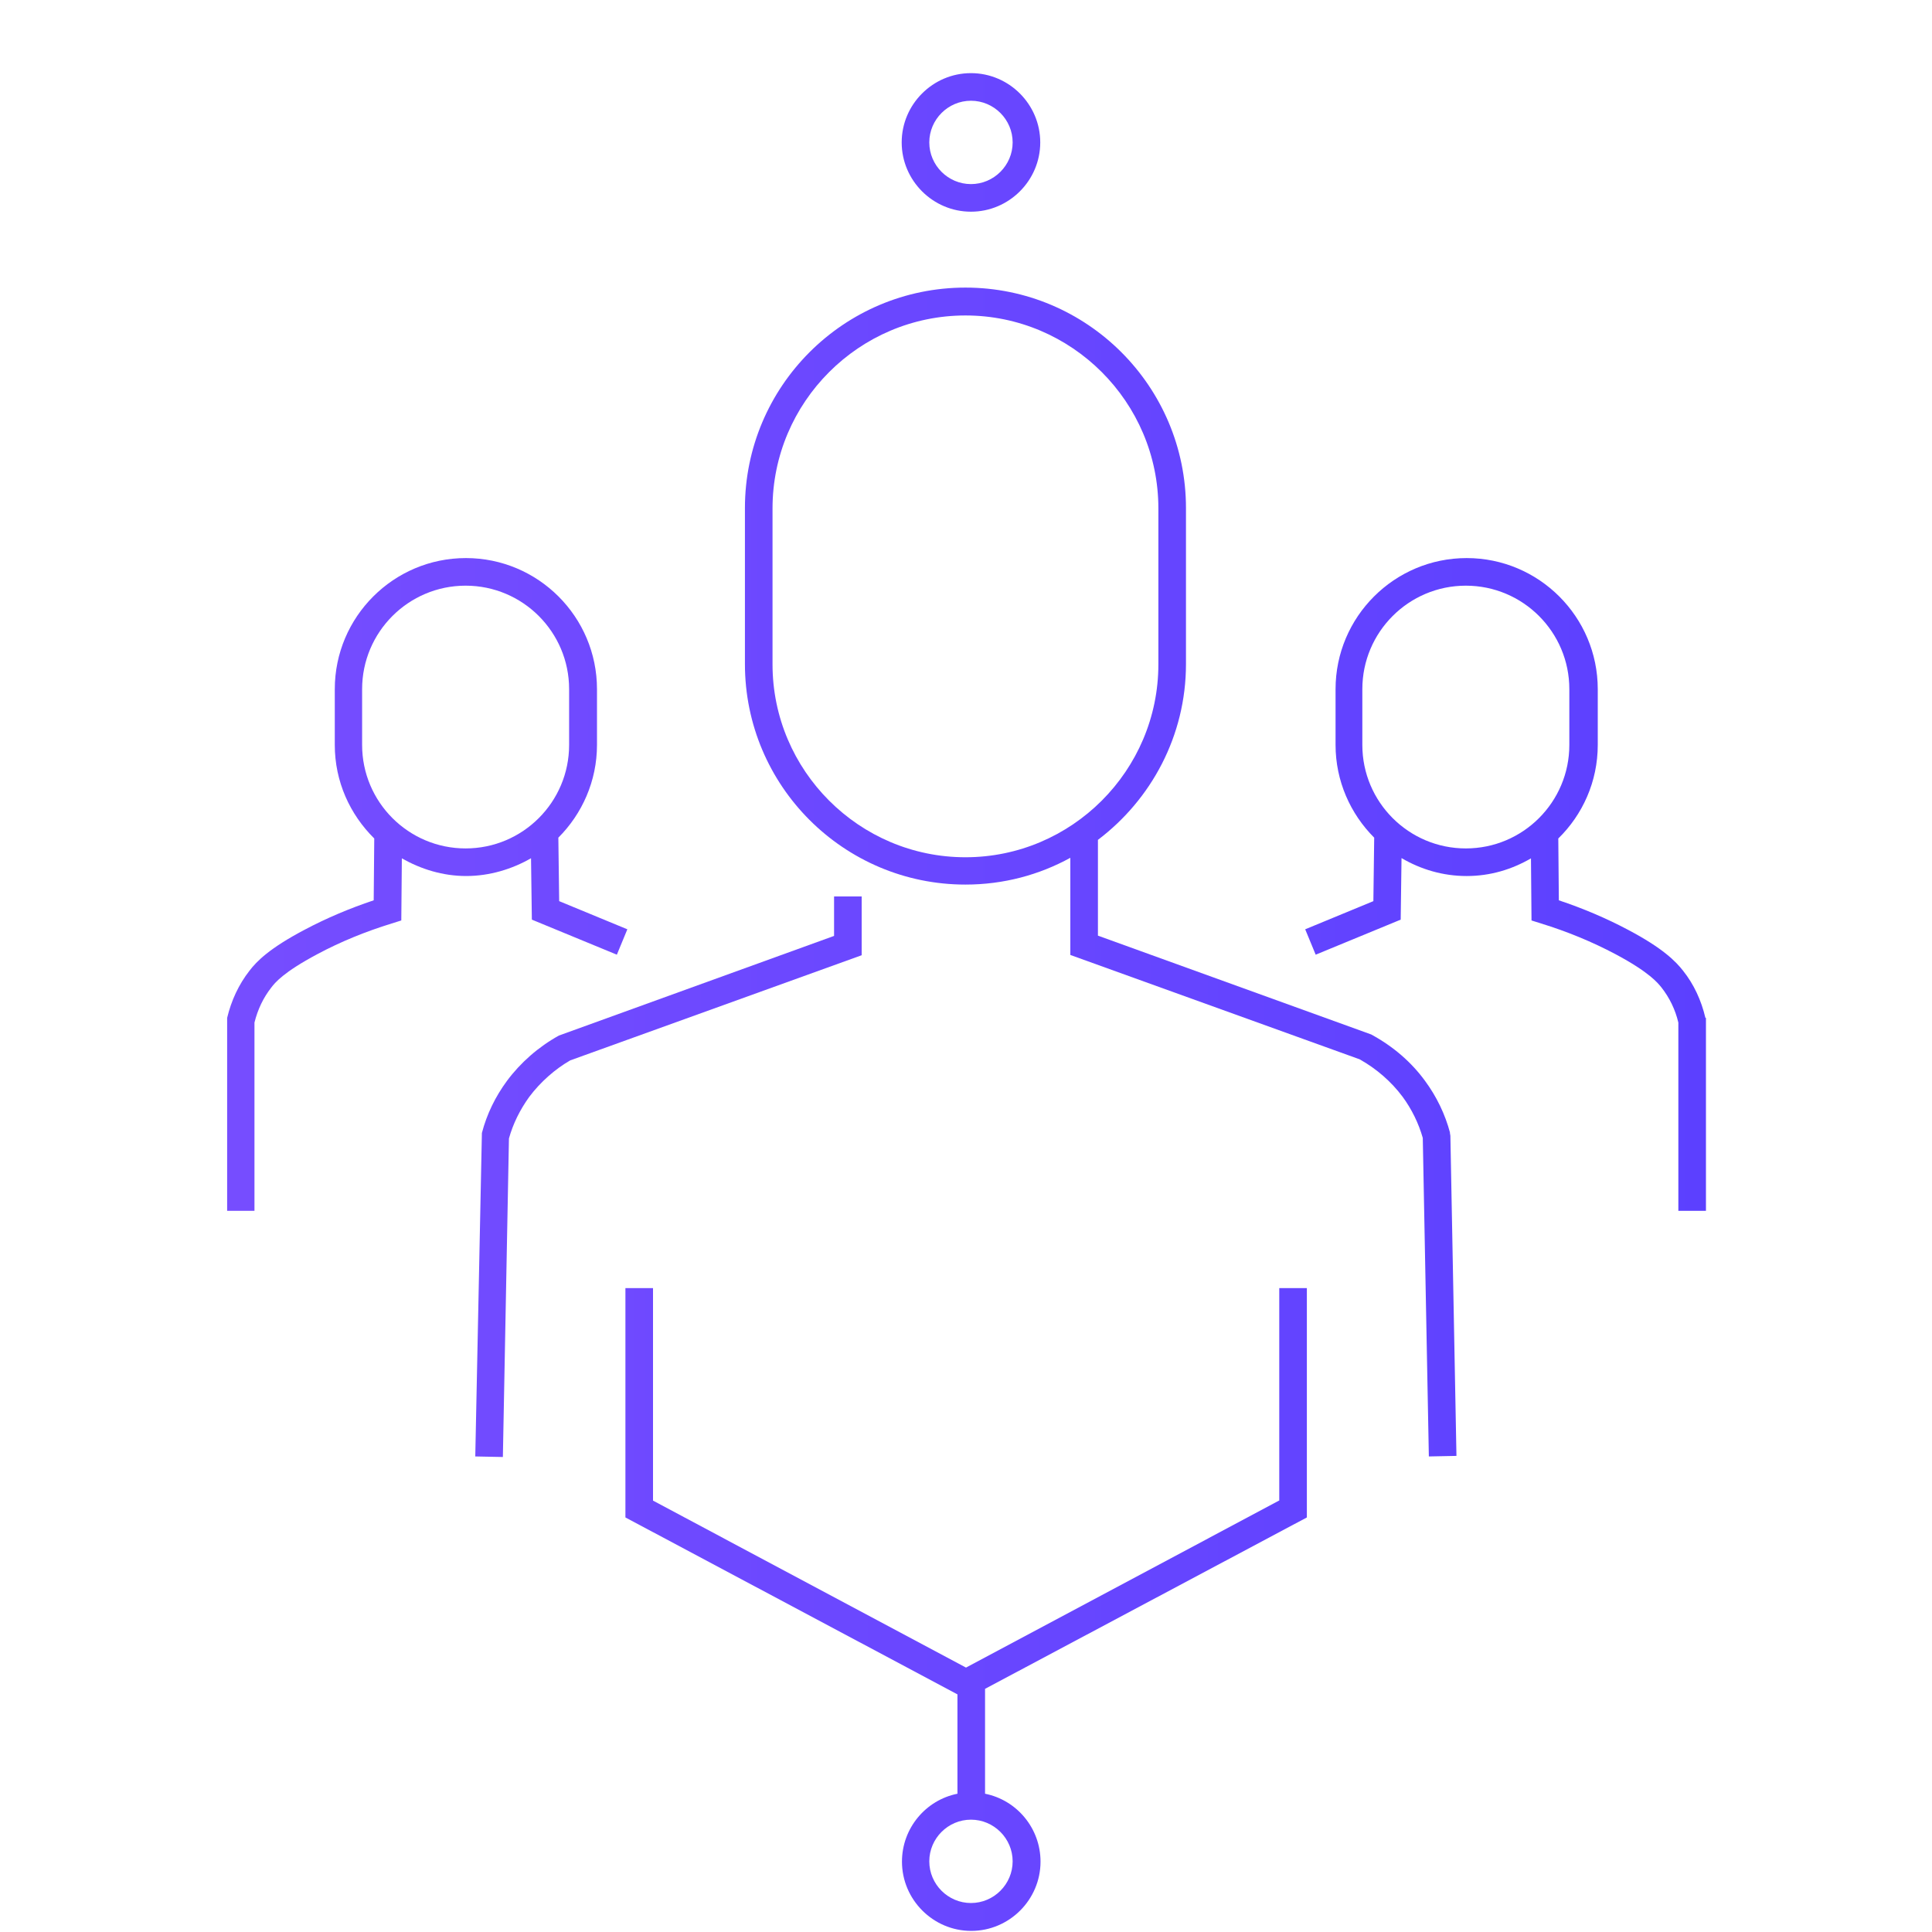 <?xml version="1.0" encoding="UTF-8"?>
<svg id="_Слой_1" data-name="Слой 1" xmlns="http://www.w3.org/2000/svg" xmlns:xlink="http://www.w3.org/1999/xlink" viewBox="0 0 70 70">
  <defs>
    <style>
      .cls-1 {
        fill: url(#_Безымянный_градиент_5-5);
      }

      .cls-2 {
        fill: url(#_Безымянный_градиент_5-6);
      }

      .cls-3 {
        fill: url(#_Безымянный_градиент_5-4);
      }

      .cls-4 {
        fill: url(#_Безымянный_градиент_5-3);
      }

      .cls-5 {
        fill: url(#_Безымянный_градиент_5);
      }

      .cls-6 {
        fill: url(#_Безымянный_градиент_5-2);
      }
    </style>
    <linearGradient id="_Безымянный_градиент_5" data-name="Безымянный градиент 5" x1="3.94" y1="31.62" x2="63.18" y2="31.62" gradientUnits="userSpaceOnUse">
      <stop offset="0" stop-color="#784eff"/>
      <stop offset="1" stop-color="#5b40ff"/>
    </linearGradient>
    <linearGradient id="_Безымянный_градиент_5-2" data-name="Безымянный градиент 5" y1="58.31" y2="58.31" xlink:href="#_Безымянный_градиент_5"/>
    <linearGradient id="_Безымянный_градиент_5-3" data-name="Безымянный градиент 5" y1="42.64" x2="63.18" y2="42.64" xlink:href="#_Безымянный_градиент_5"/>
    <linearGradient id="_Безымянный_градиент_5-4" data-name="Безымянный градиент 5" y1="32.04" x2="63.18" y2="32.04" xlink:href="#_Безымянный_градиент_5"/>
    <linearGradient id="_Безымянный_градиент_5-5" data-name="Безымянный градиент 5" y1="32.04" x2="63.18" y2="32.04" xlink:href="#_Безымянный_градиент_5"/>
    <linearGradient id="_Безымянный_градиент_5-6" data-name="Безымянный градиент 5" y1="5.16" y2="5.16" xlink:href="#_Безымянный_градиент_5"/>
  </defs>
  <path class="cls-5" d="m52.54,41.05c-.18-.68-.49-1.32-.91-1.89-.49-.67-1.14-1.24-1.95-1.68l-9.9-3.58v-3.47c1.93-1.46,3.19-3.77,3.19-6.37v-5.65c0-4.41-3.58-7.99-7.99-7.99s-7.99,3.58-7.99,7.99v5.65c0,4.41,3.58,7.99,7.99,7.99,1.38,0,2.67-.35,3.8-.97v3.52l10.48,3.78c.61.34,1.15.81,1.56,1.36.33.45.58.96.73,1.49l.22,11.54,1-.02-.22-11.6-.02-.12Zm-24.55-16.98v-5.65c0-3.85,3.14-6.99,6.99-6.99s6.99,3.14,6.99,6.99v5.65c0,3.85-3.14,6.99-6.99,6.99s-6.99-3.14-6.99-6.99Z"/>
  <path class="cls-6" d="m46.34,54.37l-11.34,6.05-11.34-6.05v-7.7h-1v8.31l12.03,6.41v3.6c-1.15.23-2.01,1.25-2.01,2.46,0,1.38,1.13,2.51,2.51,2.51s2.51-1.13,2.51-2.51c0-1.21-.86-2.23-2.01-2.46v-3.8l11.66-6.21v-8.31h-1v7.7Zm-9.65,13.07c0,.83-.68,1.51-1.51,1.51s-1.51-.68-1.51-1.51.68-1.51,1.51-1.51,1.51.68,1.51,1.51Z"/>
  <path class="cls-4" d="m31.22,32.48h-1v1.43l-9.97,3.61c-.74.41-1.39.98-1.88,1.64-.42.57-.73,1.2-.91,1.89l-.24,11.72,1,.02.22-11.54c.15-.54.4-1.04.73-1.5.41-.55.95-1.02,1.49-1.33l10.56-3.81v-2.14Z"/>
  <path class="cls-3" d="m61.79,36.88c-.15-.64-.42-1.22-.81-1.71-.26-.33-.72-.81-1.99-1.48-.79-.42-1.64-.78-2.51-1.07l-.02-2.24c.88-.86,1.43-2.06,1.43-3.39v-2.02c0-2.62-2.13-4.75-4.75-4.75s-4.75,2.13-4.75,4.75v2.02c0,1.31.54,2.5,1.4,3.36l-.03,2.3-2.47,1.02.38.92,3.08-1.27.03-2.23c.7.41,1.5.65,2.36.65s1.64-.24,2.33-.64l.02,2.25.35.11c.94.29,1.84.66,2.69,1.11,1.24.66,1.54,1.05,1.67,1.21.29.37.5.8.61,1.27v6.82h1v-6.99Zm-12.43-9.89v-2.02c0-2.07,1.68-3.75,3.75-3.75s3.75,1.68,3.75,3.75v2.02c0,2.07-1.68,3.75-3.75,3.75s-3.75-1.68-3.75-3.75Z"/>
  <path class="cls-1" d="m19.24,31.09l.03,2.23,3.08,1.27.38-.92-2.47-1.02-.03-2.3c.86-.86,1.4-2.05,1.4-3.36v-2.02c0-2.62-2.13-4.75-4.75-4.75s-4.75,2.13-4.75,4.75v2.02c0,1.33.55,2.52,1.43,3.39l-.02,2.24c-.87.29-1.72.65-2.51,1.07-1.27.67-1.73,1.14-1.99,1.48-.39.5-.66,1.08-.81,1.71v6.99s.99,0,.99,0v-6.82c.12-.48.32-.9.61-1.27.13-.17.43-.55,1.67-1.21.84-.45,1.75-.82,2.69-1.11l.35-.11.02-2.25c.69.39,1.48.64,2.33.64s1.67-.25,2.36-.65Zm-6.12-4.1v-2.02c0-2.07,1.68-3.75,3.75-3.75s3.75,1.68,3.75,3.75v2.02c0,2.07-1.68,3.75-3.75,3.75s-3.75-1.68-3.75-3.75Z"/>
  <path class="cls-2" d="m35.18,7.67c1.38,0,2.51-1.13,2.51-2.51s-1.13-2.51-2.51-2.51-2.51,1.13-2.51,2.51,1.13,2.51,2.51,2.51Zm0-4.02c.83,0,1.51.68,1.51,1.51s-.68,1.51-1.51,1.51-1.51-.68-1.51-1.51.68-1.51,1.51-1.51Z"/>
</svg>